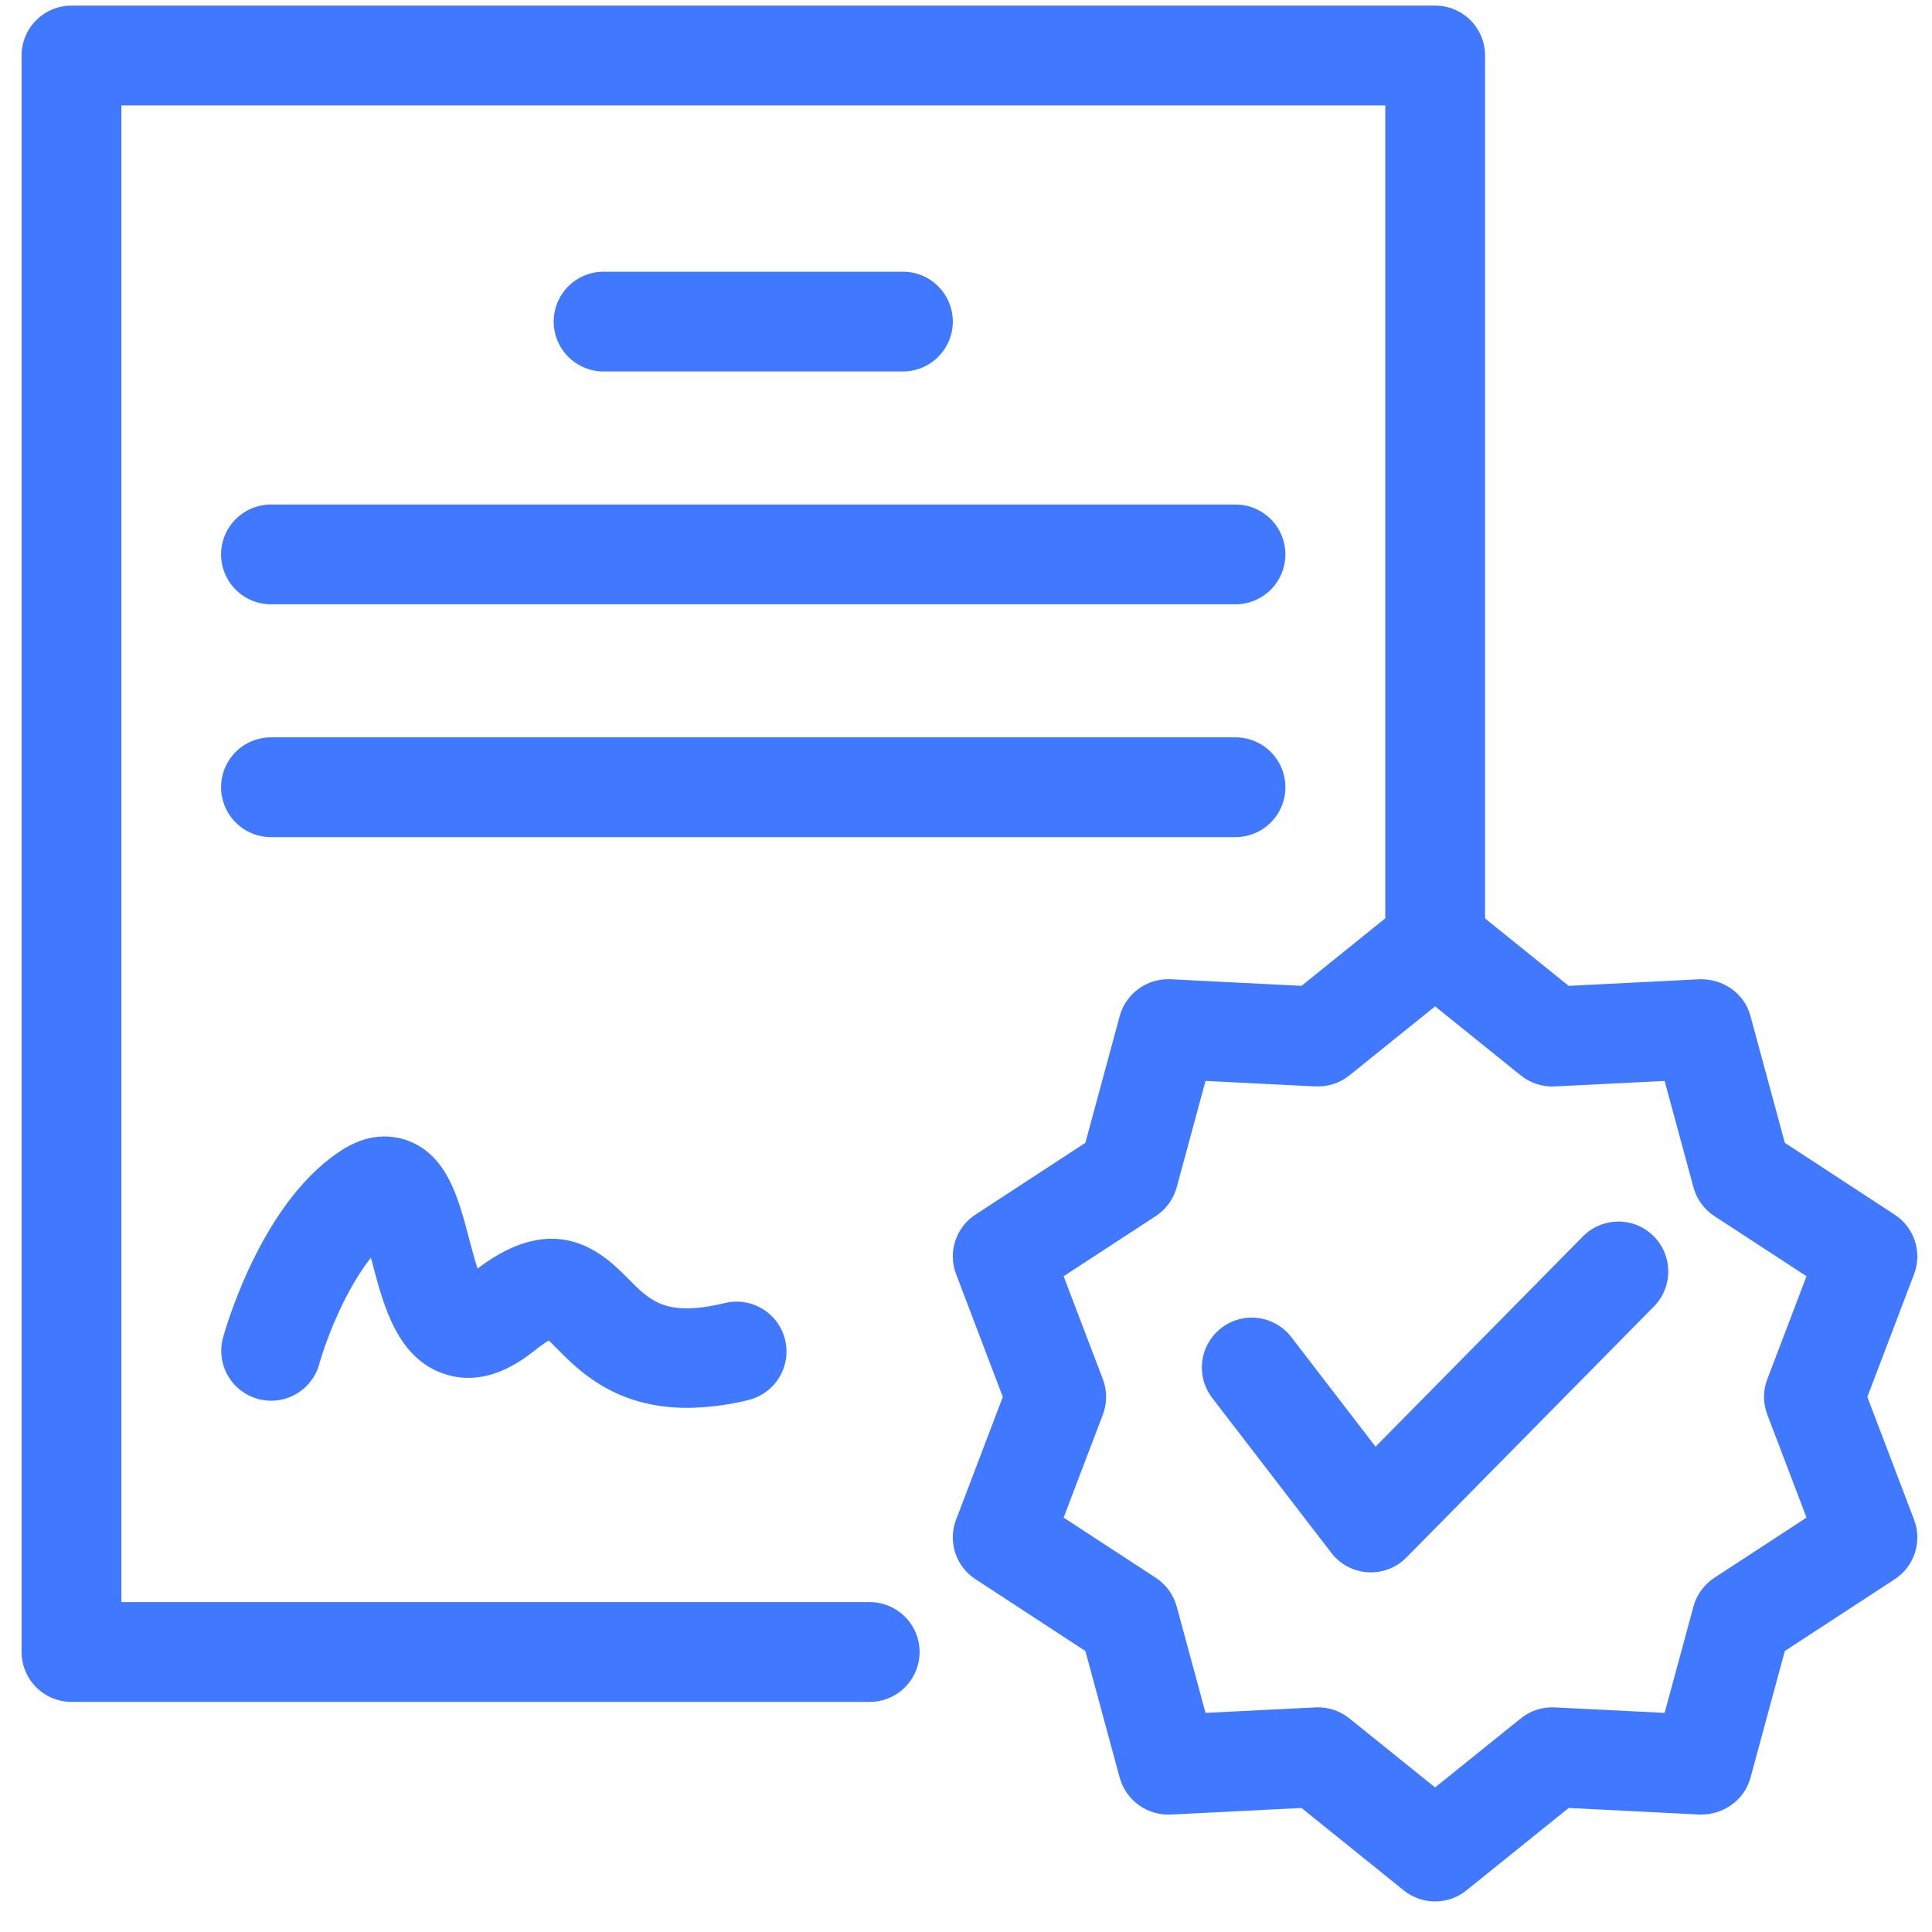 <svg width="51" height="51" viewBox="0 0 51 51" fill="none" xmlns="http://www.w3.org/2000/svg">
<path d="M22.958 44.926H1.887C1.538 44.926 1.203 44.787 0.956 44.54C0.709 44.293 0.57 43.958 0.57 43.609V1.465C0.57 1.116 0.709 0.781 0.956 0.534C1.203 0.287 1.538 0.148 1.887 0.148H37.885C38.234 0.148 38.569 0.287 38.816 0.534C39.063 0.781 39.202 1.116 39.202 1.465V24.873C39.202 25.222 39.063 25.557 38.816 25.804C38.569 26.051 38.234 26.19 37.885 26.19C37.536 26.19 37.201 26.051 36.954 25.804C36.707 25.557 36.568 25.222 36.568 24.873V2.782H3.204V42.292H22.958C23.308 42.292 23.642 42.431 23.889 42.678C24.136 42.925 24.275 43.26 24.275 43.609C24.275 43.958 24.136 44.293 23.889 44.54C23.642 44.787 23.308 44.926 22.958 44.926Z" fill="#4078FF"/>
<path d="M23.835 9.806H15.933C15.584 9.806 15.249 9.667 15.002 9.42C14.755 9.173 14.616 8.838 14.616 8.489C14.616 8.14 14.755 7.805 15.002 7.558C15.249 7.311 15.584 7.172 15.933 7.172H23.835C24.184 7.172 24.519 7.311 24.766 7.558C25.013 7.805 25.152 8.14 25.152 8.489C25.152 8.838 25.013 9.173 24.766 9.42C24.519 9.667 24.184 9.806 23.835 9.806ZM32.614 15.952H7.153C6.804 15.952 6.469 15.813 6.222 15.566C5.975 15.319 5.836 14.984 5.836 14.635C5.836 14.286 5.975 13.95 6.222 13.704C6.469 13.457 6.804 13.318 7.153 13.318H32.614C32.963 13.318 33.298 13.457 33.545 13.704C33.792 13.95 33.931 14.286 33.931 14.635C33.931 14.984 33.792 15.319 33.545 15.566C33.298 15.813 32.963 15.952 32.614 15.952ZM32.614 22.098H7.153C6.804 22.098 6.469 21.959 6.222 21.712C5.975 21.465 5.836 21.13 5.836 20.781C5.836 20.431 5.975 20.096 6.222 19.849C6.469 19.602 6.804 19.464 7.153 19.464H32.614C32.963 19.464 33.298 19.602 33.545 19.849C33.792 20.096 33.931 20.431 33.931 20.781C33.931 21.13 33.792 21.465 33.545 21.712C33.298 21.959 32.963 22.098 32.614 22.098ZM18.144 37.164C16.249 37.164 15.281 36.186 14.709 35.607C14.64 35.537 14.557 35.453 14.487 35.387C14.407 35.433 14.288 35.511 14.124 35.642C13.297 36.31 12.491 36.523 11.734 36.27C10.49 35.861 10.125 34.472 9.833 33.355L9.791 33.2C9.15 34.01 8.639 35.25 8.422 36.029C8.324 36.361 8.1 36.641 7.798 36.809C7.496 36.977 7.14 37.02 6.807 36.927C6.473 36.835 6.19 36.616 6.017 36.316C5.844 36.017 5.796 35.661 5.883 35.326C5.988 34.949 6.963 31.604 9.106 30.309C9.86 29.855 10.497 30.001 10.812 30.128C11.815 30.535 12.102 31.629 12.38 32.687C12.438 32.913 12.522 33.228 12.607 33.486C14.72 31.876 15.972 33.139 16.582 33.754C17.165 34.345 17.587 34.771 19.135 34.397C19.303 34.356 19.477 34.349 19.648 34.376C19.819 34.402 19.983 34.462 20.131 34.553C20.278 34.643 20.407 34.761 20.509 34.901C20.61 35.041 20.684 35.199 20.724 35.367C20.765 35.535 20.772 35.71 20.745 35.881C20.719 36.051 20.659 36.215 20.568 36.363C20.478 36.511 20.36 36.639 20.22 36.741C20.08 36.843 19.922 36.916 19.754 36.957C19.227 37.089 18.687 37.159 18.144 37.164ZM37.883 50.193C37.59 50.193 37.298 50.097 37.056 49.902L34.357 47.726L30.895 47.9C30.595 47.912 30.3 47.823 30.057 47.647C29.815 47.471 29.639 47.218 29.558 46.929L28.651 43.582L25.749 41.686C25.497 41.521 25.309 41.276 25.216 40.99C25.123 40.704 25.131 40.395 25.239 40.114L26.472 36.875L25.239 33.635C25.131 33.355 25.123 33.046 25.216 32.76C25.309 32.474 25.496 32.228 25.748 32.064L28.651 30.168L29.558 26.821C29.637 26.532 29.813 26.278 30.056 26.102C30.299 25.925 30.595 25.837 30.895 25.85L34.357 26.024L37.056 23.848C37.29 23.66 37.582 23.557 37.883 23.557C38.183 23.557 38.475 23.66 38.709 23.848L41.409 26.024L44.87 25.85C45.494 25.837 46.047 26.223 46.208 26.821L47.115 30.168L50.016 32.065C50.535 32.403 50.748 33.057 50.526 33.636L49.293 36.876L50.526 40.115C50.748 40.694 50.535 41.348 50.017 41.687L47.115 43.582L46.208 46.929C46.046 47.526 45.483 47.914 44.87 47.9L41.409 47.726L38.709 49.902C38.475 50.091 38.183 50.194 37.883 50.193ZM34.792 45.069C35.092 45.069 35.384 45.171 35.619 45.361L37.883 47.184L40.146 45.361C40.397 45.159 40.706 45.055 41.039 45.071L43.942 45.216L44.703 42.409C44.787 42.097 44.984 41.828 45.253 41.651L47.688 40.061L46.653 37.344C46.537 37.042 46.537 36.708 46.653 36.406L47.688 33.689L45.253 32.1C44.983 31.923 44.788 31.653 44.703 31.341L43.942 28.534L41.039 28.679C40.716 28.695 40.398 28.592 40.146 28.389L37.883 26.566L35.619 28.389C35.367 28.591 35.06 28.691 34.726 28.679L31.823 28.534L31.062 31.341C30.978 31.653 30.781 31.922 30.512 32.1L28.077 33.689L29.112 36.406C29.228 36.708 29.228 37.042 29.112 37.344L28.077 40.061L30.511 41.651C30.781 41.828 30.978 42.098 31.062 42.409L31.823 45.216L34.726 45.071L34.792 45.069Z" fill="#4078FF"/>
<path d="M36.188 41.506C36.162 41.506 36.135 41.506 36.108 41.504C35.92 41.493 35.737 41.441 35.571 41.353C35.404 41.264 35.259 41.142 35.144 40.992L31.999 36.902C31.894 36.764 31.817 36.608 31.772 36.441C31.727 36.274 31.715 36.1 31.738 35.928C31.76 35.757 31.816 35.591 31.903 35.441C31.989 35.292 32.104 35.16 32.241 35.055C32.378 34.949 32.535 34.872 32.702 34.827C32.869 34.782 33.043 34.771 33.215 34.793C33.386 34.816 33.552 34.872 33.701 34.958C33.851 35.044 33.983 35.16 34.088 35.297L36.311 38.189L41.784 32.639C42.295 32.121 43.129 32.114 43.646 32.625C44.163 33.136 44.17 33.97 43.66 34.487L37.127 41.113C37.004 41.238 36.858 41.337 36.697 41.404C36.536 41.472 36.363 41.506 36.188 41.506Z" fill="#4078FF"/>
</svg>
